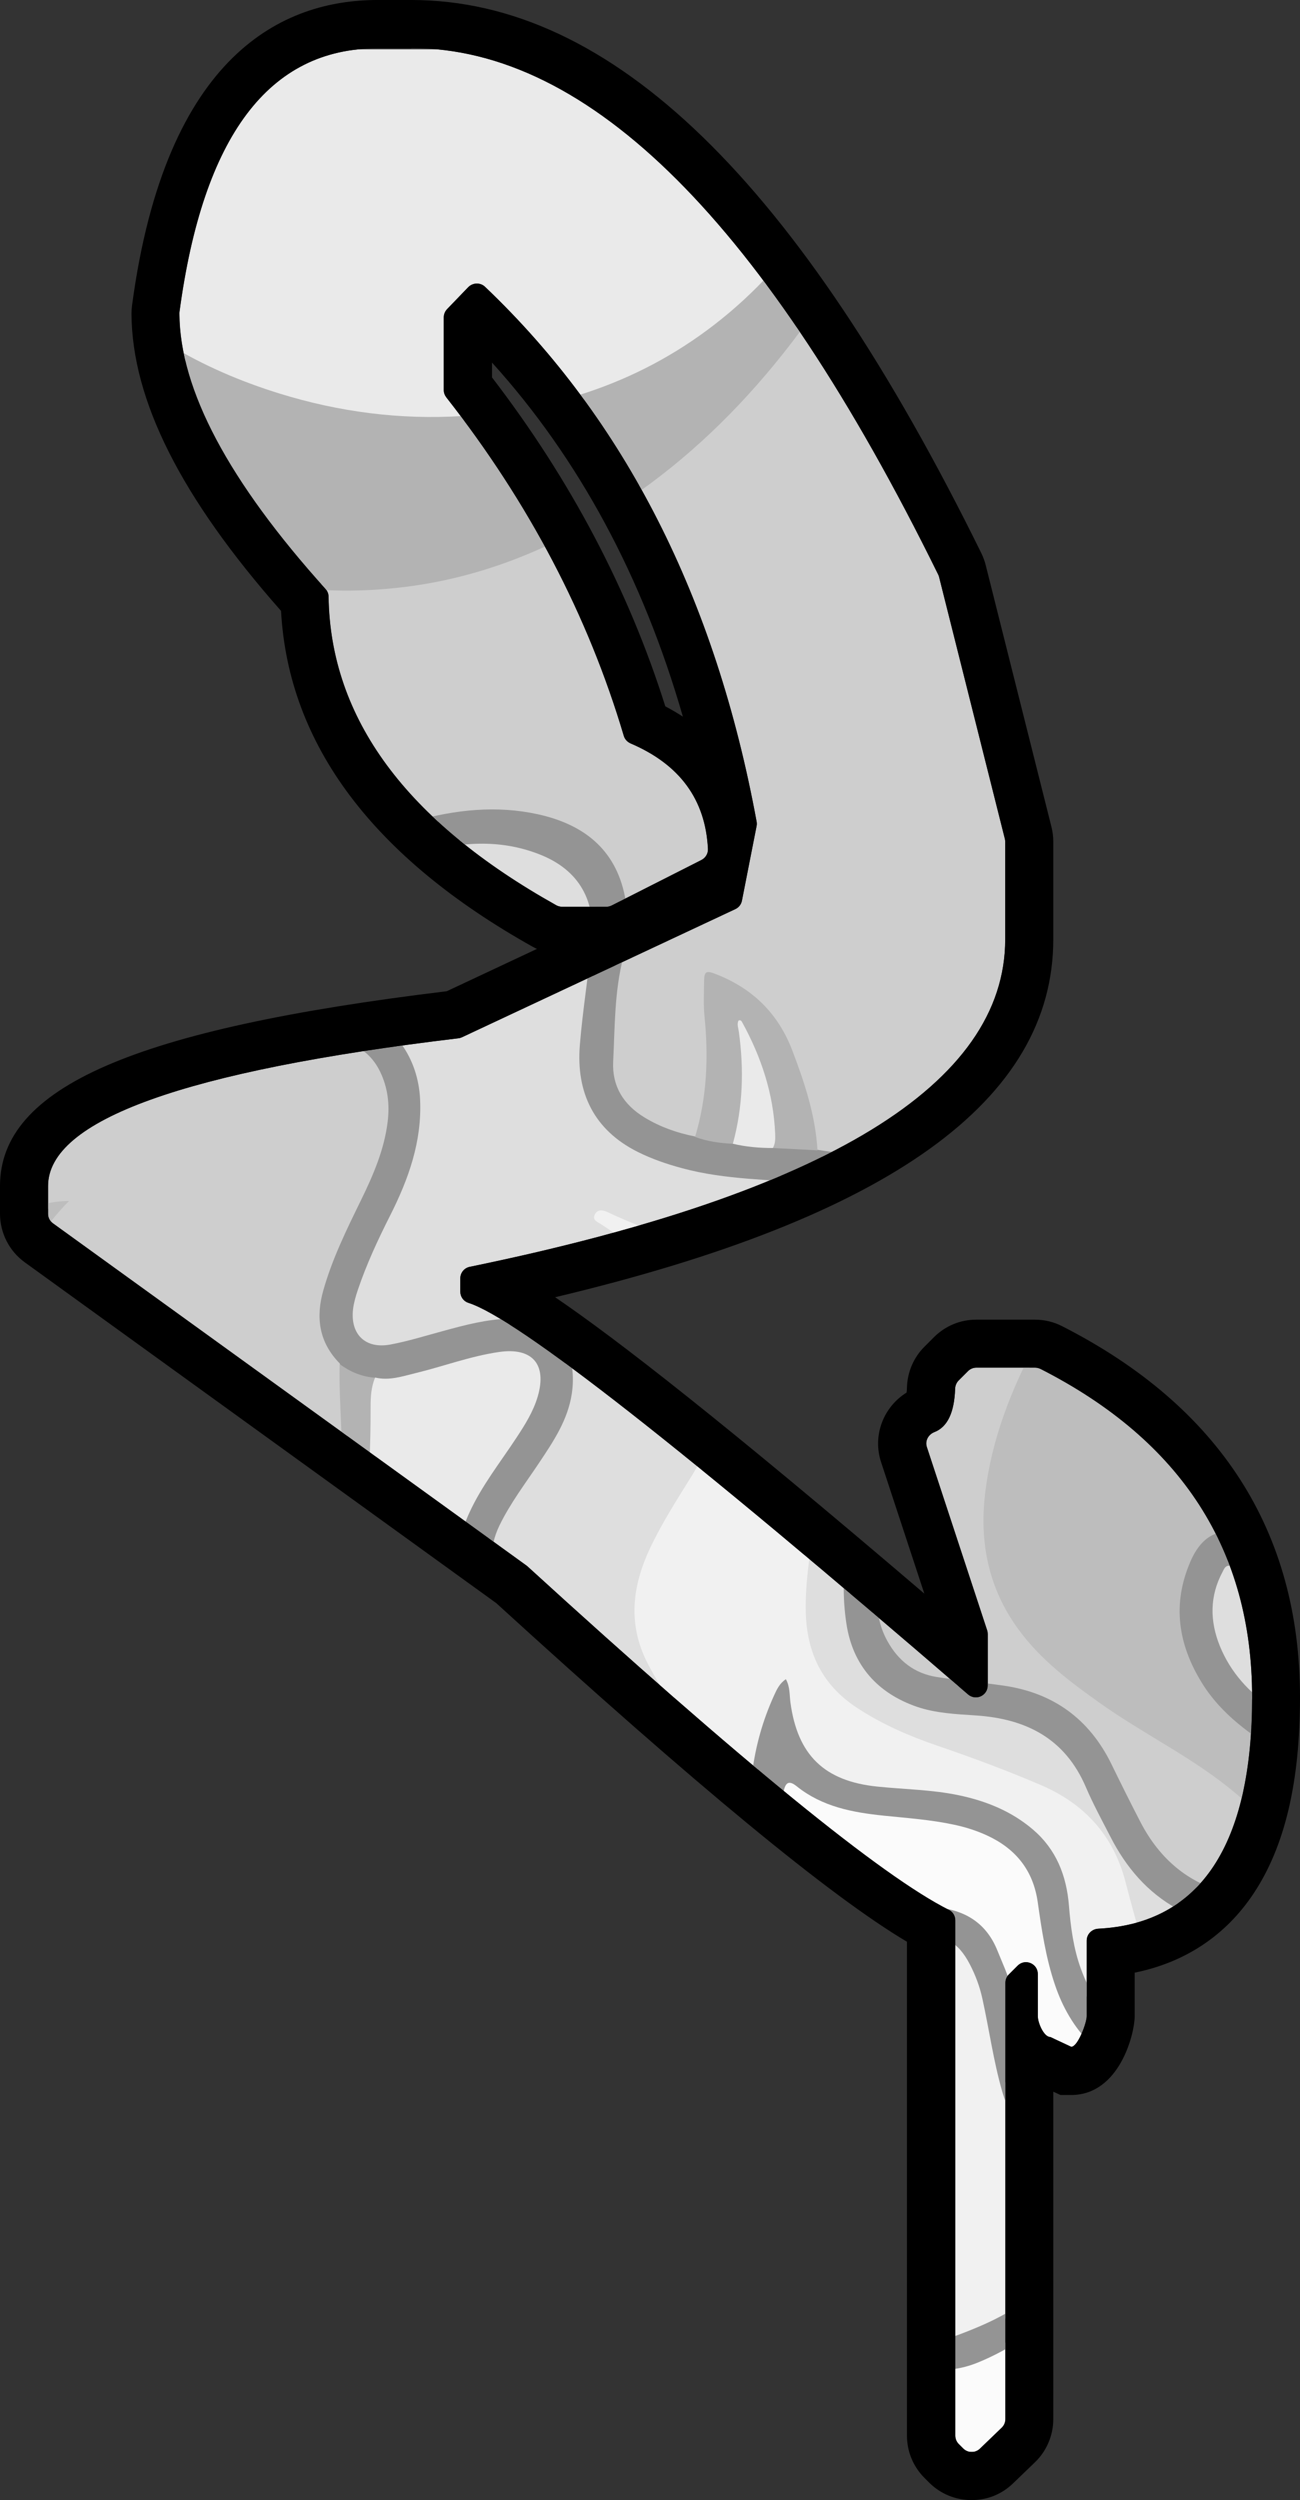 <?xml version="1.0" encoding="UTF-8"?>
<svg id="Layer_2" data-name="Layer 2" xmlns="http://www.w3.org/2000/svg" xmlns:xlink="http://www.w3.org/1999/xlink" viewBox="0 0 128.73 247.48">
  <rect x="0" y="0" width="128.73" height="247.48" fill="#333333" stroke="none"/>
  <defs>
    <style>
      .cls-1 {
        fill: #cecece;
      }

      .cls-1, .cls-2, .cls-3, .cls-4, .cls-5, .cls-6, .cls-7, .cls-8, .cls-9, .cls-10 {
        stroke-width: 0px;
      }

      .cls-2 {
        fill: #000;
      }

      .cls-3 {
        fill: #eaeaea;
      }

      .cls-4 {
        fill: #fbfbfb;
      }

      .cls-5 {
        fill: none;
      }

      .cls-6 {
        fill: #bdbdbd;
      }

      .cls-7 {
        fill: #dedede;
      }

      .cls-11 {
        clip-path: url(#clippath);
      }

      .cls-8 {
        fill: #949494;
      }

      .cls-9 {
        fill: #f1f1f1;
      }

      .cls-10 {
        fill: #b3b3b3;
      }
    </style>
    <clipPath id="clippath">
      <path class="cls-5" d="M37.38,4.76h3.35c17.68,0,35.07,17.37,52.17,52.11.04.08.07.16.09.24l6.51,25.91c.02.09.04.19.04.29v9.66c0,14.35-17.67,25.16-53.02,32.43-.55.11-.94.59-.94,1.15v1.31c0,.51.33.96.81,1.11,4.81,1.53,21.3,14.45,49.47,38.76.21.18.49.29.77.29h0c.65,0,1.18-.53,1.18-1.18v-5.09c0-.12-.02-.25-.06-.37l-5.97-18.14c-.2-.61.14-1.24.75-1.48,1.29-.5,1.97-1.93,2.05-4.29.01-.3.13-.6.34-.81l.94-.94c.22-.22.52-.34.83-.34h5.8c.19,0,.38.05.55.13,13.97,7.11,20.95,17.95,20.95,32.49s-5.08,22.4-15.23,22.92c-.64.03-1.15.54-1.15,1.18v7.48c0,.65-.88,3.03-1.53,3.03l-2.07-.97c-.65,0-1.24-1.41-1.24-2.06v-4.17c0-1.05-1.27-1.57-2.01-.83l-.87.87c-.22.22-.34.52-.34.83v43.18c0,.32-.13.63-.36.85l-2.16,2.08c-.46.44-1.19.44-1.65-.02l-.45-.45c-.22-.22-.34-.52-.34-.83v-51c0-.44-.24-.85-.63-1.04-6.64-3.33-20.55-14.67-41.74-34.01-.03-.03-.07-.06-.1-.08L5.25,121.1c-.31-.22-.49-.58-.49-.95v-2.75c0-6.52,13.54-11.39,40.62-14.62.12-.01.25-.05.36-.1l27.08-12.69c.34-.16.58-.47.65-.84l1.45-7.38c.03-.15.03-.3,0-.45-4.07-22.1-13.04-39.75-26.89-52.93-.47-.45-1.22-.42-1.66.04l-2.09,2.17c-.21.22-.33.51-.33.82v7.19c0,.26.09.51.25.72,8.18,10.43,14.05,21.6,17.58,33.52.1.33.35.6.67.74,4.87,2.08,7.42,5.56,7.66,10.45.02.46-.24.88-.65,1.09l-8.88,4.5c-.16.08-.35.13-.53.13h-4.37c-.2,0-.41-.05-.59-.15-14.86-8.31-22.37-18.49-22.55-30.55,0-.28-.11-.55-.3-.76-9.6-10.65-14.43-19.73-14.47-27.24,0-.07,0-.13.01-.2,2.33-17.38,8.86-26.07,19.59-26.07Z"/>
    </clipPath>
  </defs>
  <g id="Layer_1-2" data-name="Layer 1">
    <g id="_2" data-name="2">
      <g class="cls-11">
        <g>
          <path class="cls-1" d="M-31.78,4.88H-6.02c.38.52.34,1.11.28,1.7-.31,2.85-.5,5.7-.39,8.56.43,10.57,3.25,20.34,10.08,28.64,5.46,6.64,12.49,10.89,20.84,12.96,3.99.99,8.04,1.31,12.12,1.08,5.73-.33,11.22-1.74,16.45-4.09,7.75-3.48,14.37-8.52,20.09-14.74,4.74-5.15,8.69-10.88,12.09-17,2.8-5.05,5.29-10.23,6.79-15.84.15-.56.4-1.02.95-1.27h18.05c.53.41.36.89.16,1.39-.79,1.98-1.82,3.85-2.95,5.65-2.05,3.27-4.48,6.26-6.78,9.35-2.16,2.89-4.12,5.91-5.37,9.31-1.19,3.23-1.38,6.46.6,9.5.93,1.43,2.23,2.52,3.67,3.43,3.64,2.29,7.62,3.73,11.74,4.87,7.65,2.11,15.16,4.62,21.93,8.91,3.48,2.2,6.76,4.66,9.46,7.82,3.77,4.42,4.76,9.4,2.96,14.89-.6,1.82-1.87,3.31-2.93,4.9-1.44,2.16-3.02,4.23-4.12,6.62-1.5,3.28-1.34,6.53-.13,9.83,1.3,3.55,3.08,6.9,4.44,10.42,2.38,6.2,2.48,12.32-.76,18.27-2.18,4.02-5.48,6.94-9.4,9.19-2.95,1.7-6.09,2.42-9.51,1.86-5.32-.88-9.43-5.3-10.06-10.67-.41-3.5-.05-6.96.35-10.41.35-3.1.84-6.21.51-9.32-.56-5.17-2.54-9.57-7.51-12.01-.62-.3-1.41-.95-2.01-.31-.51.55.18,1.23.47,1.79,1.92,3.71,2.99,7.66,3.07,11.82.04,2.01-.25,4.02-.66,6-1.2,5.79-3.17,11.27-6.03,16.46-2.38,4.31-3.89,8.96-4.4,13.87-.59,5.68,1.05,10.66,5.03,14.81,3.16,3.29,7.03,5.62,10.85,8.03,2.39,1.51,4.89,2.86,7.15,4.52,1.83,1.35,3.49,3.01,5.25,4.49,1.53,1.29,2.85,2.75,4.01,4.36.41.56.82,1.14.83,1.88-.12.5-.55.68-.96.82-6.97,2.32-13.78.88-17.76-6.44-1.02-1.87-1.95-3.78-2.86-5.7-2.36-4.97-6.41-7.33-11.74-7.82-1.75-.16-3.51-.31-5.23-.65-3.66-.73-6.13-3.87-6.31-7.58-.3-6.32,1.54-12.08,4.16-17.69,1.43-3.05,3.14-5.97,4.25-9.17.66-1.88,1.12-3.8,1.27-5.78.31-4.3-2.07-8.05-6.18-9.85-2.41-1.06-4.95-1.6-7.54-1.89-.58-.07-1.18-.05-1.59-.58-.7-2.46-.91-5.05-1.83-7.47-.73-1.93-1.6-3.78-2.6-5.58-1.09-1.98-3.09-2.73-4.92-3.71-.59-.31-1.01.03-1.05.68-.06.95-.03,1.9.05,2.85.28,3.52.29,7.03-.62,10.48-.14.54-.33,1.05-.73,1.45-.27.26-.61.26-.93.17-2.23-.65-4.41-1.36-6.1-3.09-1.19-1.22-1.85-2.66-1.8-4.35.11-3.58.07-7.19.97-10.7.46-1.8.47-3.65.26-5.47-.45-3.89-3.25-6.82-7.39-7.94-3.75-1.01-7.5-.74-11.21.06-8.53,1.85-14.79,6.67-18.65,14.53-.63,1.28-1.21,2.61-.69,4.11.41,1.18.82,1.52,2.08,1.54,2.31.03,4.62-.13,6.89.46,1.14.29,2.31.49,3.3,1.16,2.87,1.94,3.54,4.78,3.17,8.01-.31,2.67-1.32,5.1-2.5,7.47-1.18,2.37-2.32,4.75-3.23,7.23-.72,1.97-1.34,3.96-.7,6.11.32,1.09,1.16,1.85,1.62,2.85-.04,1.32.03,2.63.11,3.94.26,4.14.39,8.27-.28,12.38-.34,2.13-1.06,4.1-2.34,5.86-.51.7-1.16,1.22-1.88,1.66-1.59.97-3.16.44-3.8-1.33-.48-1.32-.45-2.73-.55-4.12-.23-3.07-.75-6.05-2.94-8.44-.1-.11-.19-.23-.3-.32-.33-.28-.64-.71-1.13-.51-.48.2-.31.7-.27,1.08.17,1.68-.44,3.08-1.42,4.38-1.7,2.25-3.08,4.64-3.47,7.5-.08.61-.4,1.1-.99,1.36-.07.02-.15.06-.21.04-2.93-1.04-6.04-1.54-8.87-2.86-3.2-1.49-4.53-4.24-4.84-7.67-.42-4.71,1.56-8.63,3.88-12.45.8-1.31,1.64-2.6,2.62-3.8.26-.31.47-.65.65-1.02,1.03-2.15-.3-4.19-2.67-4.09-1.13.05-2.11.58-3.13.98-.5.19-1,.52-1.55.14-.45-.52-.11-.97.16-1.4,1.37-2.13,2.58-4.35,4.2-6.32.05-.06.06-.13.02-.23-.64-.1-1.2.19-1.75.46-7.35,3.58-14.07,8.08-19.62,14.14-6.09,6.65-10.34,14.34-11.96,23.28-.73,4.03-.45,8.11.25,12.15.28,1.59.58,3.18.93,4.75.25,1.13-.04,1.43-1.2,1.56-1.84.2-3.51-.25-5.01-1.26-2.79-1.88-5.08-4.19-6.28-7.44-.75-2.04-1.03-4.15-.86-6.27.27-3.46,1.06-6.82,2.54-9.97,1.68-3.6,4.33-6.47,7.31-8.99,4.62-3.91,8.31-8.52,10.73-14.03,2.28-5.19,2.18-10.56.36-15.91-1.2-3.52-3.29-6.54-5.24-9.65-1.83-2.93-3.64-5.88-4.41-9.3-.76-3.38-.38-6.62,1.28-9.7,1.86-3.44,4.53-6.18,7.38-8.81,3.47-3.21,6.96-6.43,9.42-10.55,1.8-3.01,2.75-6.3,3.17-9.77.84-6.95-.34-13.58-3.2-19.95-.97-2.15-2.1-4.2-3.27-6.23-.27-.47-.5-.98-1.06-1.3-.3.41-.19.85-.15,1.26.54,6.31.12,12.58-1.71,18.62-1.27,4.17-3.77,7.75-6.92,10.84-2.41,2.37-5.21,3.98-8.54,4.43-3.07.41-6.14.34-9.01-1.15-.31-.5-.27-1.06-.21-1.6.94-7.85,3.06-15.38,6.3-22.59,1.99-4.43,3.61-8.98,4.51-13.76,1.06-5.59,1.03-11.14-.63-16.64-.14-.48-.39-.98,0-1.46Z"/>
          <path class="cls-7" d="M183.32,222.22v11.89c-.2.3-.34.66-.78.7-1.82.17-3.64.43-5.45-.11-2.31-.7-4.26-3.33-4.42-6.03-.06-1.13-.1-2.27.21-3.39.09-.33.31-.75-.09-1.01-.35-.23-.71.02-1.03.17-3.2,1.46-5.32,3.93-6.64,7.14-.66,1.62-.91,3.32-.94,5.05-.01.67.11,1.32.45,1.9.24.4.43.78.07,1.21-.43.35-.83.15-1.22-.08-2.57-1.49-5.06-3.12-7.33-5.04-1.84-1.56-2.21-3.72-1.93-6.02.17-1.39.59-2.72.97-4.06,1.71-6.06.36-11.38-3.88-15.98-.82-.88-1.78-1.64-2.83-2.26-.25-.15-.52-.36-.8-.12-.23.19-.13.47-.06.72.18.67.31,1.36.42,2.05.4,2.58-.44,4.7-2.39,6.38-1.33,1.15-2.85,1.04-4.14-.13-1.84-1.66-2.14-3.76-1.8-6.04.29-1.94.97-3.76,1.84-5.51,1.29-2.61,1.95-5.36,1.8-8.29-.09-1.7-.63-3.23-1.64-4.59-.21-.28-.45-.66-.89-.48-.36.15-.36.54-.34.87.2,3.26-1.27,5.86-3.16,8.33-1.8,2.36-3.65,4.67-4.8,7.47-1.5,3.68-1.68,7.39-.59,11.2.77,2.68,1.57,5.35,2.04,8.1.17.98.21,1.97-.09,2.94-.45,1.41-1.37,2.13-2.85,2.12-2.57-.02-4.55-1.3-6.18-3.15-2.66-3.04-3.32-6.6-2.51-10.49.15-.73.43-1.4.83-2.02.86-1.37,1.34-2.9,1.88-4.41.08-.23.05-.42.02-.63-.13-.57.33-.85.62-1.21,1.56-1.91,3.06-3.85,3.88-6.22.1-.28.22-.55.28-.83.06-.34.35-.75-.02-1.01-.3-.21-.63.09-.9.25-1.24.7-2.48,1.43-3.84,1.9-.43.15-.84.31-1.22-.09-1.02-1.66-2.61-2.65-4.22-3.6-1.46-.85-2.88-1.73-4.13-2.9-1.69-1.59-2.69-3.54-3.29-5.74-.44-1.63-.9-3.25-1.34-4.88-1.2-4.44-4.07-7.33-8.23-9.13-4.18-1.81-8.53-3.15-12.76-4.83-2.64-1.05-5.12-2.37-7.23-4.31-2.3-2.13-3.22-4.83-3.37-7.88-.19-3.92.6-7.74,1.2-11.58.54-3.48,1.02-6.97.97-10.5-.04-3.06-.7-5.97-2.73-8.42-1.32-1.59-2.98-2.7-4.85-3.53-3.52-1.57-7.18-2.78-10.77-4.18-.88-.34-1.71-.83-2.67-1.04.05.43.39.55.64.73,3.96,2.85,7.03,6.41,8.81,11.01,1.85,4.79,1.85,9.47-.95,13.93-1.42,2.27-2.85,4.53-4.02,6.95-2.16,4.44-1.97,8.68.77,12.83,2.58,3.91,4.4,8.17,4.86,12.86.6,6.07-.23,11.88-4.12,16.88-2.34,3.01-7.55,5.78-12.74,4.26-1.06-.31-2.11-.63-3.15-1-1.6-.57-3.03-.42-4.39.78-2.06,1.81-4.31,1.68-5.95-.16-.27-.31-.46-.65-.6-1.04-.41-1.09-.6-1.13-1.55-.43-.84.62-1.46,1.46-2.09,2.26-2.76,3.51-3.83,7.37-1.25,11.72.26.44.48.91.76,1.34.08.12.14.26.22.38,3.38,4.9,2.57,9.79-.12,14.61-1.13,2.02-2.54,3.83-4.62,5.06-3.42,2.01-6.38-.5-6.47-3.74-.04-1.54.39-2.97,1-4.36.91-2.06,2.25-3.87,3.47-5.73,2.23-3.39.92-6.9-3-8.08-1.6-.48-3.17-.45-4.77-.02-2.34.63-4.6,1.5-6.95,2.11-3.48.91-6.04-.1-8.15-3-2.97-4.08-3.88-8.65-3.24-13.56.82-6.26,1.6-12.54,3.36-18.64.36-1.24.63-2.5.76-3.77.33-3.3.07-6.46-2.24-9.12-.94-1.07-2.1-1.81-3.39-2.39-.17-.07-.36-.19-.52-.08-.23.16-.11.4-.04.6,1.69,4.75-.49,8.23-3.74,11.34-2.69,2.57-5.89,4.48-8.76,6.83-3.35,2.74-5.52,6.11-6.3,10.39-.71,3.91-1.06,7.82-.73,11.81.25,3.05.54,6.15-.17,9.2-1.41,6.01-4.66,10.63-10.35,13.3-1.67.78-3.52,1.02-5.36,1.1-1.28.05-2.57,0-3.85.01-.76-.17-1.51-.06-2.27.06-2.47-.67-5.51.54-7.1,2.85-1.39,2.03-1.98,4.32-2.08,6.75-.05,1.21-.09,2.42.14,3.62.09.48.05.95-.26,1.37-1.25,0-2.5-.03-3.74.01-.55.02-.68-.12-.68-.68.02-5.98.01-11.96.01-17.95v-8.48c.54-2.03,1.77-3.78,2.3-5.8,1.34-5.11.97-10.09-1.07-14.96-.24-.57-.82-1.2-.25-1.83.56-.62,1.37-.42,2.08-.3,2.48.41,4.08,1.89,5.2,4.11,1.11,2.2.9,4.49.79,6.79-.1,2.24-.49,4.44-.97,6.63-.51,2.31-.38,4.69-.21,7.02.28,3.7,3.73,6.2,7.64,5.69,3.86-.5,6.54-2.6,8.11-6.14.75-1.69,1.23-3.46,1.51-5.28.33-2.13-.28-4.15-.78-6.18-.56-2.24-1.63-4.38-1.81-6.68-.33-4.12-.68-8.28,1.5-12.13,1.94-3.42,4.79-5.8,8.2-7.57,1.85-.97,3.8-1.74,5.65-2.73.39-.21.79-.39,1.16-.62,4.76-2.89,6.2-6.37,4.95-11.96-.57-2.54-1.46-5-2.16-7.51-2.06-7.44.28-13.63,5.26-19.11,2.91-3.2,6.44-5.53,10.28-7.43.6-.29,1.21-.52,1.85-.69.44-.11.89-.14,1.17.32.26.43-.02.76-.26,1.09-1.88,2.59-3.63,5.24-5,8.15-1.59,3.36-2.32,6.82-1.78,10.57.66,4.56,3.05,7.61,7.39,9.11,2.42.84,4.96,1.32,7.34,2.31.99.41,1.93.83,2.74,1.58,1.59,1.46,1.81,3.21,1.17,5.13-.55,1.64-1.4,3.14-2.22,4.66-1.6,2.97-3.21,5.95-4.06,9.25-.44,1.7-.84,3.42-.57,5.21.77,5.21,5.16,8.05,9.61,8.26,5.92.29,11.02-3.16,13.37-8.76,1.16-2.77,1.42-5.59.84-8.51-.13-.68-.28-1.37-.3-2.07-.04-1.43.7-2.06,2.01-1.53,5.06,2.07,7.57,4.96,8.06,10,.16,1.64.26,3.29.57,4.91.75,4.01,3.9,5.86,7.78,4.5,4.08-1.43,6.71-4.32,7.81-8.45,1.91-7.19.54-13.71-4.31-19.45-1.61-1.91-3.71-3.34-5.19-5.37-.6-.83-1.25-1.63-1.78-2.51-1.19-1.96-1.29-4-.36-6.1.95-2.13,2.28-4.02,3.6-5.91,1.18-1.68,2.3-3.41,3.09-5.32.66-1.6.91-3.24.5-4.95-.61-2.5-2.22-3.76-4.78-3.89-2.51-.13-4.87.5-7.23,1.2-1.62.48-3.24.95-4.9,1.27-3.23.64-5.23-1.4-4.56-4.63.36-1.77,1.12-3.41,1.83-5.06,1.13-2.63,2.57-5.12,3.55-7.81,1.24-3.38,1.7-6.85.49-10.34-.88-2.52-2.62-4.28-5.22-5.14-2.29-.75-4.65-1.03-7.03-1.19-.44-.03-.88,0-1.32-.03-1.2-.1-1.54-.58-1.03-1.66,3.94-8.42,10.43-13.39,19.73-14.63,2.85-.38,5.56-.02,8.2.99,4.34,1.65,5.98,5.37,5.42,9.49-.48,3.49-1.03,6.96-1.17,10.48-.19,4.63,1.64,8.02,6.77,10.05,3.31,1.31,6.78,1.82,10.31,2.07,3.72.27,7.48.33,11.12,1.32,2.26.61,4.35,1.5,5.96,3.33,1.05,1.19,1.59,2.53,1.7,4.07.2,2.98-.71,5.72-1.84,8.41-1.33,3.18-3.1,6.15-4.45,9.33-2.17,5.13-3.58,10.41-3.37,16.02.15,3.97,1.68,7.16,5.35,9.11,1.13.6,2.33.83,3.57,1.03,2.57.42,5.18.44,7.71,1.15,3.15.89,5.27,2.91,6.74,5.74,1.18,2.28,2.2,4.65,3.52,6.85,3.66,6.11,9.54,8.77,16.56,7.51,1.74-.31,3.43-.74,5.01-1.59,5.4-2.9,6.04-9.31,1.31-13.21-2.64-2.18-5.6-3.9-8.4-5.85-2.83-1.97-4.96-4.49-5.74-7.91-.48-2.08-.33-4.16.77-6.08.28-.49.53-1.01,1.21-.95.63.05.95.52,1.17,1.04.77,1.75,1.59,3.47,2.72,5.02,2.36,3.23,5.69,5.09,9.22,6.74,3.66,1.71,7.57,2.51,11.43,3.56,3.31.9,6.45,2.25,9.2,4.35,4.58,3.48,6.18,8.19,5.56,13.79-.35,3.19-1.52,6.2-1.96,9.36-.61,4.31-.61,8.57.96,12.7,1.09,2.86,2.73,5.26,5.64,6.6,1.15.53,2.34.58,3.55.48.94-.08,1.2-.73,1.19-1.55-.03-1.69.02-3.38.47-5.02,1.4-5.11,4.23-9.06,9.22-11.23.4-.18.82-.33,1.27-.35,1.05-.05,1.49.6,1.02,1.55-.73,1.48-1.59,2.9-2.21,4.43-2,5-2.01,9.8,1.55,14.2.55.68,1.28,1.21,1.56,2.08Z"/>
          <path class="cls-9" d="M-38.64,227.77c1.12-.52,2.31-.2,3.47-.26,2.37-.12,4.71-.4,6.78-1.61,5.41-3.15,8.4-7.91,9.15-14.11.49-4-.4-7.97-.21-11.96.15-3.34.58-6.64,1.53-9.86,1.13-3.81,3.74-6.48,6.73-8.88,2.63-2.11,5.56-3.84,7.98-6.21,2.69-2.63,4.74-5.55,3.77-9.63-.2-.83-.55-1.59-.91-2.36-.09-.19-.27-.41-.1-.61.18-.21.41-.03.6.04,6,2.45,8.13,6.2,7.32,12.9-.56,4.66-2.23,9.12-3.02,13.75-.63,3.73-1.19,7.46-1.23,11.24-.05,4.02,1.14,7.66,3.59,10.87,1.75,2.3,4.18,3.17,7.01,2.45,2.88-.73,5.62-1.93,8.56-2.47,3.12-.56,6.43.92,7.7,3.45.9,1.79.85,3.51-.28,5.21-1.34,2.01-2.83,3.94-3.8,6.18-.72,1.67-1.28,3.36-.81,5.22.63,2.5,2.73,3.5,5.08,2.4,2.54-1.19,3.94-3.46,5.23-5.77,1.01-1.81,1.55-3.8,1.79-5.86.29-2.48-.37-4.71-1.68-6.81-.68-1.09-1.3-2.22-1.89-3.35-1.74-3.36-1.24-6.61.62-9.74,1.14-1.9,2.64-3.51,4.39-4.88.74-.58,1.1-.43,1.22.49.4,3.01,3.11,4.29,5.42,2.3,2.05-1.77,4-1.75,6.28-.83,4.61,1.86,8.93,1.31,12.81-1.85,2.26-1.84,3.6-4.33,4.46-7.07,2.4-7.67,1.28-14.92-2.68-21.82-.77-1.34-1.61-2.63-2.28-4.02-1.77-3.69-1.32-7.33.35-10.93,1.2-2.57,2.73-4.94,4.22-7.34,2.61-4.2,2.58-8.62.88-13.1-1.92-5.06-5.39-8.84-9.88-11.75-.36-.23-.91-.41-.63-.97.27-.54.79-.45,1.25-.24,4.58,2.17,9.49,3.54,14.1,5.64,4.37,1.99,7,5.31,7.55,10.17.54,4.76-.32,9.42-1,14.1-.47,3.23-1.09,6.43-1.01,9.72.11,4.02,1.63,7.19,5.08,9.45,2.48,1.63,5.16,2.79,7.94,3.74,3.47,1.19,6.91,2.46,10.28,3.91,4.31,1.85,7.17,4.99,8.36,9.58.45,1.74.93,3.47,1.41,5.21,1.03,3.71,3.64,6.01,6.9,7.72,1.41.74,2.61,1.76,3.8,2.79.35.3.76.63.47,1.21.06.52-.32.69-.69.87-.77.38-1.61.57-2.45.56-5.79-.05-10.53-2.12-13.49-7.34-1.42-2.5-1.99-5.3-2.14-8.13-.29-5.19-3.02-8.39-7.74-10.14-2.76-1.02-5.64-1.26-8.53-1.45-1.61-.11-3.21-.27-4.77-.72-3.91-1.11-5.96-3.78-6.49-7.73-.05-.39,0-.81-.31-1.15-.43.03-.46.42-.58.69-2.01,4.72-2.47,9.64-1.72,14.67.54,3.62,2.65,6.12,5.87,7.74,1.66.83,3.44.67,5.19.54,1.49-.11,2.98-.34,4.48-.52,2.4-.29,4.6.44,5.79,2.97.85,1.78,1.38,3.62,1.74,5.54.42,2.24.85,4.47,1.39,6.68,1.03,4.21,3.85,6.59,7.9,7.54,4.53,1.06,9.02.76,13.39-.97,1.22-.48,2.23-1.26,3.26-2.02.36-.27.71-.71,1.26-.33.18,1.74-.58,3.23-1.39,4.64-.79,1.37-1.25,2.79-1.42,4.34-.53,5.02,2.73,10.16,7.32,11.13,2.27.48,3.64-.53,3.59-2.85-.05-2.82-.94-5.49-1.76-8.15-1.12-3.66-1.54-7.31-.44-11.04.82-2.79,2.3-5.22,4.05-7.51.69-.9,1.35-1.83,2.05-2.73,1.76-2.25,2.7-4.76,2.52-7.66-.03-.56-.31-1.4.5-1.62.69-.19,1.08.47,1.47.96,2.62,3.33,2.3,7.04,1.33,10.8-.44,1.71-1.39,3.23-2.02,4.88-.66,1.73-1.15,3.48-1.08,5.36.06,1.69.83,3.02,2.13,4.05.92.72,2.13.55,3.2-.39,2.11-1.85,2.7-4.93,1.51-7.9-.05-.14-.13-.27-.18-.4-.17-.41-.42-.84,0-1.21.39-.34.86-.22,1.23.03,1.41.93,2.81,1.89,3.93,3.16,4.28,4.84,5.51,10.37,3.65,16.59-.37,1.23-.69,2.48-.86,3.75-.33,2.41.3,4.48,2.39,5.99,1.96,1.42,3.95,2.8,5.99,4.09.46.29.91.63,1.47.72.43-.27.78,0,1.09.22,1.17.83,2.46,1.38,3.84,1.78.51.15,1.3.2,1.19,1.11h-60.1c-.3-.36-.18-.74-.07-1.14.58-2.01,1.1-4.05,1.2-6.14.19-3.96-1.09-7.42-3.88-10.28-.36-.37-.8-.64-1.26-.88-.62-.32-1.16-.23-1.53.36-2.17,3.45-5.65,5.14-9.16,6.74-3.37,1.53-6.29.19-7.63-3.38-.87-2.33-1.64-4.71-2.76-6.95-1.25-2.51-3.21-4.01-5.89-4.71-2.82-.75-5.71-.94-8.6-1.01-4.07-.1-8.14-.04-12.21-.02-1.76.01-3.46-.29-5.04-1-4.16-1.86-5.01-4.78-4.3-8.9.07-.43.25-.84.33-1.28.16-.9-.15-1.19-1.02-.92-1.07.33-2.01.92-2.84,1.64-2.15,1.87-3.54,4.22-3.89,7.07-.36,2.93,1.04,5.23,2.83,7.37,1.2,1.44,2.54,2.74,3.95,3.97,2.32,2.01,2.25,4.57.47,6.95-1.43,1.92-3.37,3.24-5.35,4.51-1.79,1.15-3.64,2.21-4.91,4-.6.84-1.16,1.7-1.41,2.71-.13.52-.4.94-.79,1.29H-26.71c-.76-.39-1.33-.98-1.89-1.62-1.51-1.74-3.24-3.27-5.02-4.74-2.43-1.99-4.34-4.32-5.21-7.41-.12-.43-.32-.84.19-1.16Z"/>
          <path class="cls-6" d="M-41.46,60.81c2.3.44,4.56,1.03,6.95.91,3.48-.17,6.51-1.41,9.1-3.67,3.41-2.98,5.8-6.71,7.45-10.88.9-2.28,1.25-4.75,1.54-7.19.36-2.94.56-5.91.49-8.88-.05-1.9-.22-3.79-.51-5.91,1.09.71,1.83,1.51,2.39,2.46,2.24,3.8,4.21,7.71,5.45,11.98,1.93,6.64,2.1,13.28.18,19.95-1.14,3.94-3.44,7.17-6.18,10.14-2.79,3.02-5.94,5.66-8.81,8.6-1.73,1.77-3.1,3.8-4.21,6.01-2.18,4.35-1.55,8.6.45,12.8,1.67,3.52,4,6.66,5.95,10.03,3.7,6.4,4.77,13.15,2.26,20.19-1.35,3.78-3.63,7.1-6.2,10.2-1.95,2.36-4.34,4.26-6.57,6.31-4.97,4.58-7.58,10.28-8.15,16.93-.55,6.49,2.68,11.66,8.55,14.41,1.01.47,2.08.35,3.14.33.87-.02.63-.62.52-1.11-.58-2.47-1.01-4.95-1.3-7.47-.66-5.84.1-11.46,2.23-16.94,2.92-7.49,7.39-13.9,13.29-19.31,5.06-4.64,10.8-8.3,17-11.24.69-.33,2.21-.59,3.28-.57-2.59,2.59-4.3,5.64-6.03,8.68.21.66-.34.83-.72,1.05-2.18,1.28-4.35,2.6-6.27,4.26-4.26,3.68-7.4,8.08-8.85,13.62-1.08,4.12-.3,8.08.83,12.02.41,1.45.84,2.89,1.31,4.31.5,1.49.59,3,.61,4.55.03,2.39-1.04,4.13-2.92,5.48-1.74,1.25-3.65,2.17-5.6,3.03-3.76,1.67-7.25,3.72-9.8,7.06-2.35,3.08-3.7,6.49-3.76,10.46-.05,3.8.45,7.44,1.73,11.01.47,1.31.78,2.67,1.01,4.05.59,3.48-.45,6.56-2.35,9.37-1.7,2.51-4.55,3.32-7.38,2.85-1.56-.26-3.02-2.16-3.06-3.88-.07-2.86-.14-5.72.6-8.53.39-1.5.54-3.03.5-4.58-.01-.53-.07-1.13.54-1.45.3-.1.62-.05.86-.39,2.76-3.84,4.66-8.02,4.71-12.81.04-3.48-1.31-6.3-4.51-8.12-3.5-1.99-7.09-3.87-10.28-6.37-1.04-.82-1.99-1.71-2.47-2.98v-30.39c.25-1.33.96-2.43,1.69-3.52,2.36-3.54,4.83-7.02,6.65-10.88,1.94-4.12,3.68-8.33,4.39-12.87.45-2.87.09-5.71-.57-8.51-.82-3.48-2.17-6.77-3.45-10.09-1.3-3.36-2.54-6.73-2.96-10.34-.07-.57-.24-1.18.32-1.63.61-.26.95.21,1.33.53,1.87,1.59,3.84,3.06,6.04,4.17.44.22.93.67,1.41.26.42-.37.12-.9-.01-1.34-1.51-5.3-2.42-10.73-2.69-16.22-.14-2.79-.03-5.63.13-8.45.03-.54.03-1.21.71-1.48Z"/>
          <path class="cls-1" d="M122.34,4.88h1.98c.63.47.55,1.16.54,1.81-.07,3.02.1,6.01.89,8.94,1.5,5.59,3.91,10.67,8.31,14.6,2.63,2.34,5.76,3.72,9.19,4.5,1.6.36,3.29.34,4.82,1.02.4.16.45.52.55.88.79,3.01,2.69,5.15,5.45,6.46,1.98.94,3.91.3,5.78-.6.69-.33,1.19-1.13,2.12-.94,2.69,1.74,4.19,4.37,5.26,7.26.93,2.51,1.75,5.06,2.86,7.5,2.76,6.05,6.57,11.25,11.92,15.27.58.43,1.04.91,1.31,1.57v53.73c-.6.16-.67-.31-.77-.68-1.04-3.81-3.5-6.73-6-9.63-2.36-2.75-4.99-5.29-6.89-8.42-2.58-4.24-1.79-8.48,2.05-11.65,1.47-1.21,3.07-2.24,4.44-3.6,3.56-3.53,4.13-7.65,2.05-12.2-1.9-4.14-4.88-7.47-8.24-10.48-1.72-1.54-3.51-3-5.39-4.35-.28-.2-.58-.58-.96-.37-.33.18-.22.6-.21.92.13,7.58-2.36,14.32-6.52,20.54-1.39,2.08-2.63,4.23-3.78,6.45-2.42,4.67-1.94,9,1.12,13.22,1.88,2.59,4.13,4.86,5.99,7.46,3.11,4.33,4.96,9.08,4.48,14.5-.3,3.42-1.56,6.54-3.33,9.47-1.94,3.21-4.56,5.82-7.32,8.3-.19.17-.4.32-.58.5-.5.49-.53.88.23,1.09,7.41,2.04,14.42,1.49,20.62-3.47,3.99-3.19,6.49-7.41,7.84-12.32.16-.6.3-1.21.46-1.81.09-.36.2-.74.72-.59v67.6c-.21.23-.46.33-.78.33-3.17.03-5.7,1.58-7.93,3.58-3.62,3.23-5.62,7.35-6.18,12.16-.05.4-.14.79-.21,1.19-.21,1.22-.82,1.56-1.93.96-1.39-.74-2.48-1.85-3.23-3.21-1.92-3.47-2.47-7.22-2.17-11.15.29-3.75,1.59-7.3,2.15-10.99.6-3.95.31-7.81-1.6-11.43-1.52-2.88-3.8-4.99-6.58-6.61-.98-.57-1.98-1.11-2.97-1.66-.2-.11-.34-.28-.38-.51-.67-2.27-2.02-4.02-3.98-5.32-2.62-1.74-5.53-2.87-8.52-3.78-2.96-.9-5.61-2.35-7.98-4.31-3.02-2.49-5.44-5.36-5.81-9.48-.02-.26-.08-.51-.05-.77.07-.59.32-1.05.88-1.29.58-.25,1.06-.1,1.51.31.81.74,1.54,1.57,2.42,2.24,2.57,1.93,5.5,2.87,8.67,3.17,3.25.3,6.5.67,9.69,1.35,7.29,1.56,12.89,5.57,16.94,11.82,2.24,3.44,4.42,6.94,7.31,9.89,2.57,2.63,4.91,2.14,6.36-1.26.84-1.96.75-3.99.43-6.05-.84-5.39-4.1-8.95-8.67-11.5-1.99-1.11-4.07-2.02-6.15-2.94-1.78-.78-3.63-1.06-5.56-1.11-4.36-.13-8.48-1.21-12.22-3.53-.49-.3-1.14-.53-1.05-1.26.09-.72.8-.79,1.32-.99,1.03-.39,2.05-.8,3.05-1.27,2.03-.94,3.47-2.44,3.74-4.69.46-3.78.97-7.58.72-11.39-.18-2.85-1.4-5.35-3.04-7.68-1.69-2.39-3.4-4.78-4.89-7.31-2.85-4.86-3.31-10.02-1.74-15.39,1.57-5.39,3.55-10.64,5.53-15.9,1.51-4.01,2.49-8.13,2.2-12.47-.22-3.39-1.72-6.17-3.98-8.6-2.54-2.73-5.53-4.92-8.65-6.93-5.39-3.48-10.83-6.9-15.78-11-2.58-2.14-4.97-4.47-6.62-7.43-2.44-4.37-2.73-8.97-1.36-13.74,1.22-4.27,2.86-8.4,4.31-12.59.28-.8.59-1.59.79-2.4.16-.63.42-1.17,1.01-1.49Z"/>
          <path class="cls-6" d="M122.34,4.88c-.96,3.55-2.35,6.95-3.54,10.41-1.28,3.71-2.78,7.37-2.83,11.37-.06,4.26,1.48,7.95,4.21,11.18,2.82,3.33,6.33,5.87,9.83,8.41,4.86,3.54,10.17,6.43,14.94,10.11,2.1,1.62,4.04,3.41,5.61,5.55,1.64,2.23,2.51,4.74,2.64,7.56.23,4.93-1.17,9.5-2.89,14.01-2.03,5.31-4.13,10.61-5.34,16.18-1.18,5.4.19,10.3,3.33,14.78,1.71,2.43,3.37,4.9,4.95,7.41,2,3.17,2.1,6.73,1.85,10.32-.15,2.15-.42,4.3-.6,6.45-.25,2.85-1.77,4.74-4.33,5.86-1.11.48-2.25.9-3.37,1.35-.23.09-.57.08-.59.4-.02.3.29.39.5.52,3.07,1.93,6.41,3.01,10,3.47,1.46.19,2.93.13,4.39.27,2.05.2,3.87,1.1,5.69,1.95,2.96,1.38,5.91,2.75,8.35,5.02,2.81,2.62,4.41,5.77,4.89,9.57.31,2.43.16,4.73-1.17,6.88-1.61,2.59-3.88,2.89-6.14.81-2.48-2.29-4.23-5.15-6.16-7.86-1.69-2.39-3.14-4.95-5.22-7.06-4.35-4.42-9.64-6.83-15.73-7.61-2.98-.38-5.97-.68-8.94-1.16-3.34-.54-6.25-2.01-8.65-4.47-.47-.48-.85-1.42-1.75-1.01-1.02.47-.49,1.42-.39,2.16.48,3.64,2.75,6.16,5.42,8.38,2.43,2.02,5.16,3.46,8.2,4.36,2.53.75,5,1.71,7.27,3.08,2.44,1.48,4.59,3.2,5.03,6.29-.27.45-.65.42-1.05.24-3.32-1.45-6.92-1.92-10.34-2.99-3.19-1.01-6.26-2.32-9.08-4.13-2.94-1.89-4.93-4.57-6.21-7.78-.66-1.65-1.61-2.97-3.55-2.94-1.9.03-2.77,1.44-3.38,3.01-1.83,4.71-.55,8.83,2.41,12.63,1.72,2.21,4.04,3.71,6.38,5.16,1.81,1.13,3.53,2.37,5.21,3.67,1.26.99,2.22,2.2,2.63,3.82.69,2.77-1.22,4.82-3.03,5.91-.3.18-.63.21-.89-.11-2.1-3.65-5.4-6.12-8.53-8.78-4.1-3.47-8.97-5.78-13.33-8.86-3.06-2.17-6.04-4.39-8.27-7.49-2.88-3.99-3.78-8.47-3.23-13.25.63-5.47,2.63-10.48,5.22-15.32,3.16-5.91,5.12-12.22,5.71-18.93.4-4.56-.75-8.78-2.69-12.85-.32-.66-.66-1.31-.98-1.97-.19-.39-.47-.84-.14-1.24.36-.43.88-.27,1.34-.15,2.43.69,4.54,1.95,6.08,3.95,2.36,3.08,3.63,6.55,3.66,10.5.03,3.43-.51,6.79-.81,10.18-.35,3.87-.73,7.75.79,11.5,2.02,4.99,7.45,7.93,12.77,6.98,3.17-.57,5.83-2.11,8.33-4.02,3.01-2.29,5.33-5.12,6.81-8.62,2.25-5.33,1.89-10.66-.13-15.96-1.35-3.53-3.1-6.88-4.45-10.42-1.6-4.19-1.29-8.16,1-12.02,1.58-2.65,3.53-5.05,5.09-7.7,2.44-4.13,2.54-8.41.59-12.74-1.57-3.48-4.34-5.94-7.26-8.25-6.13-4.85-13.16-7.9-20.55-10.26-4.81-1.54-9.81-2.52-14.36-4.83-1.83-.93-3.6-1.93-5.19-3.28-3.8-3.21-4.1-7.9-2.55-12.06,1.42-3.82,3.69-7.15,6.14-10.38,3.08-4.06,6.29-8.04,8.45-12.71.37-.8.78-1.58.9-2.47h11.01Z"/>
          <path class="cls-8" d="M130.92,186.32c.29-.16.59-.31.86-.49,3.25-2.14,3.58-5.46.73-8.12-1.69-1.58-3.63-2.85-5.59-4.08-3.03-1.88-5.95-3.89-7.89-7.02-2.38-3.84-2.98-7.83-1.14-12.06.72-1.65,1.84-2.95,3.75-2.94,1.93,0,3.2,1.18,3.84,2.95,1.82,5.06,5.57,8.08,10.33,10.19,3.65,1.62,7.5,2.49,11.32,3.51,1.59.43,3.13,1.04,4.69,1.57,1.03.57,2.06,1.12,3.07,1.71,5.29,3.04,8.44,7.44,8.89,13.67.18,2.52-.06,4.97-.65,7.4-.7,2.89-1.45,5.76-1.69,8.74-.3,3.67.24,7.17,1.93,10.45.7,1.36,1.73,2.47,3.07,3.22.88.5,1.17.35,1.26-.65.38-4.2,1.77-8.01,4.4-11.32,2.18-2.74,4.93-4.68,8.29-5.74.98-.31,1.95-.27,2.92.01v8.59c-.51,1.83-.9,3.68-1.17,5.55-.32,2.16.63,4.11,1.17,6.12v4.62c-4.3-3.24-5.6-7.59-4.75-12.75.47-2.85,1.81-5.33,3.15-7.82.17-.32.63-.68.27-1.07-.32-.34-.77-.09-1.14.05-5.18,1.98-8.02,5.94-9.42,11.12-.47,1.76-.48,3.55-.43,5.36.04,1.31-.16,1.47-1.49,1.61-3.47.36-6.04-1.18-8.03-3.84-2.15-2.89-3-6.25-3.26-9.79-.32-4.38.51-8.62,1.64-12.82.68-2.53.96-5.1.6-7.73-.62-4.54-3.11-7.74-6.94-10.02-3.41-2.03-7.13-3.22-11-4.04-4.46-.95-8.6-2.73-12.47-5.1-3.43-2.1-5.77-5.16-7.3-8.86-.13-.3-.26-.61-.4-.91-.13-.27-.26-.57-.59-.6-.41-.04-.54.32-.69.61-1.28,2.4-1.27,4.85-.27,7.33,1.07,2.64,2.92,4.63,5.25,6.21,2.73,1.85,5.58,3.54,8.13,5.65,3.82,3.16,4.64,7.83,1.96,11.42-1.15,1.54-2.63,2.69-4.42,3.35-5.1,1.86-10.18,2.12-15.11-.59-3-1.65-5.1-4.14-6.64-7.15-.84-1.63-1.72-3.25-2.44-4.93-2.06-4.8-5.91-6.75-10.87-7.08-1.97-.13-4-.22-5.86-.86-3.88-1.34-6.34-4.08-6.97-8.19-.8-5.21.27-10.21,1.95-15.13,1.48-4.32,3.79-8.26,5.64-12.42,1-2.25,1.8-4.59,1.87-7.09.1-3.45-1.44-5.77-4.63-7.15-2.53-1.09-5.19-1.54-7.9-1.8-4.41-.43-8.87-.36-13.2-1.53-1.52-.41-3.02-.92-4.43-1.63-4.27-2.15-6.09-5.81-5.7-10.57.28-3.44.84-6.84,1.18-10.26.4-4-1.22-7.06-5.18-8.61-3.96-1.55-7.93-1.23-11.88-.09-7.15,2.06-12.07,6.7-15.23,13.34-.4.84-.2,1.11.71,1.09,2.73-.06,5.42.25,8.03,1.09,3.96,1.26,6.36,4.71,6.55,8.84.19,4.16-1.14,7.86-2.96,11.47-1.21,2.39-2.34,4.82-3.2,7.36-.21.62-.4,1.27-.48,1.92-.29,2.5,1.23,3.97,3.71,3.5,1.76-.33,3.48-.87,5.22-1.34,2.16-.59,4.3-1.16,6.57-1.22,5.39-.15,6.69,3.97,6.16,7.44-.39,2.58-1.81,4.7-3.22,6.81-1.36,2.04-2.86,4-3.94,6.22-1.09,2.25-1,4.37.42,6.45,1.31,1.92,2.88,3.58,4.54,5.21,4.88,4.79,8.03,10.32,7.23,17.53-.26,2.39-.52,4.72-1.57,6.92-1.52,3.2-3.99,5.3-7.27,6.5-4.15,1.51-7.78-.54-8.53-4.9-.37-2.13-.48-4.3-.82-6.43-.7-4.37-3.79-6.6-7.54-8.14-.83-.34-1.29.12-1.17,1.11.13,1.13.38,2.24.51,3.37,1.06,9.09-6.83,18.01-16.54,16.29-5.5-.98-10.38-5.83-8.1-13.78.97-3.38,2.55-6.48,4.19-9.56.72-1.36,1.46-2.72,2.03-4.15,1.11-2.75.23-4.92-2.52-6.09-2.13-.91-4.34-1.58-6.58-2.16-3.67-.94-6.78-2.7-8.37-6.35-1.51-3.49-1.68-7.15-.66-10.78,1.26-4.48,3.75-8.35,6.5-12.04.13-.17.26-.34.45-.57-.57-.24-1.01,0-1.41.18-5.79,2.56-10.72,6.16-14.17,11.6-3.39,5.34-3.55,10.94-1.63,16.8.73,2.22,1.51,4.44,1.87,6.78.72,4.64-.68,8.31-4.76,10.83-1.85,1.14-3.81,2.06-5.78,2.96-3.28,1.49-6.29,3.34-8.48,6.28-1.82,2.44-2.77,5.15-2.94,8.25-.23,4.25.81,8.21,2.08,12.17,1.67,5.19.78,10.05-2.43,14.38-2.41,3.25-5.91,4.23-9.79,3.77-2.59-.31-5.35-3.7-5.41-6.38-.07-3.27-.02-6.5.77-9.73.61-2.49.79-5.13.47-7.66-.46-3.58-2.5-6.3-6.26-6.56-.84-.06-1.15.1-.74,1.01,1.36,3.01,2.17,6.16,2.15,9.48-.02,4.35-.94,8.44-3.68,11.97v-8.15c.18-1.84.47-3.67,0-5.51v-12.11c.32-.42.78-.5,1.27-.53,4.05-.26,7.92,1.98,9.7,5.62.96,1.97,1.71,3.98,1.45,6.23-.05.46.04.99-.54,1.21-.07.32-.2.64-.18.96.14,2.27-.32,4.45-.81,6.64-.52,2.32-.37,4.68-.26,7.02.12,2.47,2.64,3.8,5.49,3.12,2.99-.71,4.41-2.88,5.49-5.51,1.36-3.32.94-6.59-.24-9.77-1.57-4.22-2.03-8.55-1.74-12.98.22-3.4,1.62-6.37,3.64-9.06,2.67-3.54,6.32-5.73,10.3-7.47,1.54-.68,3.05-1.43,4.5-2.31,3.59-2.2,4.03-4.29,3.35-8.46-.31-1.9-.99-3.76-1.62-5.59-3.17-9.31-.85-17.28,5.77-24.26,2.58-2.72,5.61-4.82,8.86-6.62.29-.16.56-.34.84-.52,1.47-.55,2.81-1.44,4.43-1.58,1.43-.13,2.66.26,3.35,1.59.69,1.31.58,2.65-.3,3.83-1.3,1.73-2.53,3.5-3.64,5.36-1.24,2.09-2.44,4.26-2.87,6.63-.66,3.7-.78,7.41,2.24,10.38,1.02,1,2.27,1.6,3.63,1.98,2.36.67,4.73,1.33,7.03,2.18,1.41-.34,2.36.65,3.46,1.21.66.78,1.5,1.41,2.01,2.32,1.09,1.97,1.28,4.03.7,6.18-.1.39-.19.78-.3,1.17-.78,1.15-1.17,2.5-1.87,3.69-.22.38-.36.8-.63,1.15-.94,1.48-1.59,3.12-2.34,4.7-.5,1.05-.86,2.17-1.27,3.26-.17.79-.35,1.57-.46,2.36-.56,3.89,2.27,7.06,6.4,7.31,1.94.12,3.69-.43,5.43-1.13,1.6-.97,2.92-2.26,4.07-3.73.96-2.23,1.93-4.44,1.67-6.97-.13-1.24-.35-2.47-.54-3.7-.58-3.71,2.38-6.48,5.92-5.27,5.5,1.87,9.94,5.94,10.5,12.3.15,1.71.31,3.43.62,5.13.37,2.04,1.51,2.73,3.48,2.09,3.23-1.06,5.13-3.4,5.87-6.59.93-4,1.02-8-.97-11.8-1.25-2.39-2.76-4.57-4.82-6.36-2.23-1.94-4.09-4.21-5.52-6.8-1.55-2.8-1.48-5.68-.24-8.58,1.24-2.89,3.18-5.36,4.9-7.95.63-.95,1.19-1.94,1.66-2.98.2-.44.35-.89.43-1.36.39-2.38-.8-3.59-3.19-3.23-2.88.43-5.6,1.46-8.42,2.13-1.39.33-2.76.77-4.22.4-1.34-.23-2.75-.33-3.36-1.88-2.04-2.08-2.38-4.53-1.61-7.23.88-3.12,2.31-6.02,3.73-8.92,1.21-2.48,2.3-4.99,2.64-7.77.21-1.72.01-3.37-.74-4.93-.68-1.42-1.77-2.4-3.27-2.92-2.82-.98-5.74-1.08-8.69-1.03-2.22.04-2.2,0-2.84-2.13-.32-1.05-.16-2.03.24-3,3.46-8.17,9.51-13.42,18.03-15.77,3.99-1.1,8.07-1.55,12.18-.64,4.45.99,7.62,3.41,8.57,8.07.41,2.02.35,4.11-.16,6.12-.87,3.37-.82,6.83-.99,10.26-.13,2.47,1.03,4.3,3.11,5.56,1.55.94,3.24,1.54,5.02,1.88,1.32-.51,2.56.12,3.83.27,1.33.09,2.66.26,3.99.31,1.05.03,2.11-.1,3.16.16.43.11.85.22,1.14.58,2.06.33,4.15.53,6.16,1.11,2.17.63,4.22,1.46,5.96,2.97,3.45,3,4.02,6.8,3.14,11.03-.7,3.38-2.14,6.46-3.71,9.5-2.61,5.08-4.92,10.29-5.49,16.04-.27,2.68-.57,5.42.84,7.97,1.09,1.97,2.68,3.21,4.88,3.56,2.21.35,4.44.54,6.65.86,4.9.71,8.46,3.29,10.65,7.75.93,1.91,1.88,3.82,2.86,5.71,3.94,7.66,11.54,8.69,18.04,5.94Z"/>
          <path class="cls-3" d="M-.51,4.88h88.06c.43.34.48.75.34,1.27-3.46,12.64-10.14,22.95-21.66,29.65-5.72,3.33-11.95,5.15-18.55,5.76-8.6.79-16.87-.5-24.86-3.75-5.23-2.13-9.91-5.13-13.93-9.05C3.19,23.2-.3,16.48-1.02,8.46c-.07-.8-.03-1.61-.02-2.42,0-.47.15-.86.53-1.15Z"/>
          <path class="cls-10" d="M-.51,4.88c-.23,8.37,2.59,15.59,8.19,21.77,5.47,6.04,12.27,9.91,19.98,12.3,5.91,1.83,11.97,2.62,18.13,2.23,9.85-.63,18.78-3.79,26.41-10.22,7.98-6.73,12.62-15.48,15.28-25.42.06-.21.05-.44.07-.65,1.91,0,3.82,0,5.72,0-1.37,5.4-3.53,10.49-6.16,15.39-3.43,6.38-7.38,12.41-12.19,17.86-4.62,5.24-9.86,9.72-15.87,13.29-5.88,3.49-12.18,5.83-18.96,6.67-8.3,1.03-16.32-.08-23.86-3.87C7.09,49.61.77,42.41-3.06,32.97c-2-4.93-3.06-10.07-3.45-15.39-.29-3.94-.1-7.83.28-11.74.03-.32.14-.64.21-.96,1.83,0,3.67,0,5.5,0Z"/>
          <path class="cls-4" d="M107.81,242.7H39.78c-.55-.42-.46-.91-.2-1.47.92-1.97,2.49-3.33,4.23-4.52,2.21-1.51,4.49-2.93,6.37-4.86,3.15-3.21,3-7.53-.45-10.41-1.56-1.31-2.86-2.84-4.2-4.34-2.42-2.7-1.48-6.5,0-8.45.23-.3.51-.55.93-.47.49.1.6.49.64.91.1,1.03.35,2.02.73,2.98.74,1.87,2.01,3.2,3.94,3.88,1.89.67,3.86.84,5.82,1.09,3.19.42,6.35-.05,9.53-.19,3.38-.15,6.74.02,10.04.86,4.16,1.06,6.84,3.66,7.99,7.81.41,1.49.93,2.93,1.65,4.3,1.92,3.69,5.83,5.12,9.71,3.55,2.89-1.17,5.48-2.79,7.63-5.08.38-.4.77-.78,1.17-1.16,1.06-1,1.64-.98,2.47.24,1.51,2.19,2.29,4.67,2.52,7.3.15,1.76-.02,3.52-.53,5.22-.34,1.15-.84,2.19-1.97,2.77Z"/>
          <path class="cls-6" d="M147.88,36.15c-1.51-.28-3.02-.54-4.53-.84-7.03-1.43-11.91-5.59-15.19-11.86-1.68-3.21-2.85-6.57-3.49-10.13-.5-2.79-.33-5.62-.35-8.43h16.07c.33.51.03.92-.24,1.3-2.39,3.3-1.52,6.77.97,9.36,2.04,2.12,4.57,3.26,7.34,3.98,2.91.76,5.88,1.19,8.87,1.56.94.12,1.9.19,2.73.72.52.94-.3,1.35-.8,1.78-1.37,1.15-2.81,2.22-4.13,3.43-1.87,1.7-3.72,3.41-5.17,5.5-.56.81-1.03,1.69-1.31,2.64-.13.45-.34.8-.77,1Z"/>
          <path class="cls-8" d="M107.81,242.7c1.48-2.25,2.07-4.73,1.97-7.41-.1-2.75-.96-5.25-2.4-7.57-.61-.98-1.01-1.01-1.77-.14-2.42,2.8-5.35,4.88-8.77,6.28-4.3,1.76-8.48.24-10.61-3.88-.61-1.18-1.14-2.39-1.44-3.68-1.2-5.2-4.68-7.72-9.74-8.48-4.06-.6-8.12-.42-12.18-.14-3.47.24-6.9,0-10.25-.88-3.68-.96-5.71-3.55-5.99-7.37-.02-.28-.07-.56-.11-.87-2.02,1.53-2.56,5.27-1.03,7.53,1.19,1.77,2.71,3.28,4.32,4.67,4.19,3.62,4.3,8.26.24,12.03-1.68,1.55-3.58,2.8-5.47,4.07-1.44.96-2.82,2-3.83,3.43-.51.72-1.01,1.45-.96,2.4h-2.86c.19-2.65,1.65-4.57,3.56-6.22,1.03-.89,2.19-1.6,3.35-2.31,1.88-1.16,3.67-2.43,5.05-4.19,1.88-2.4,1.73-4.55-.56-6.56-1.72-1.51-3.26-3.16-4.69-4.94-5.24-6.52.35-14.9,6.15-16.18.9-.2,1.19.13.92,1.11-.4,1.45-.84,2.87-.83,4.41.02,2.79,1.37,4.66,3.8,5.8,1.82.86,3.77,1.16,5.78,1.15,3.89-.02,7.78-.09,11.66,0,3,.06,6,.27,8.93,1.07,2.71.74,4.69,2.29,5.99,4.79,1.09,2.1,1.81,4.33,2.62,6.53.27.72.53,1.45.95,2.1,1.22,1.87,3.04,2.71,5.11,1.94,4.12-1.54,8.09-3.39,10.31-7.55.37-.7.81-.55,1.36-.25,2.98,1.62,4.59,4.28,5.47,7.4,1.15,4.09.38,8.05-1.18,11.91h-2.86Z"/>
          <path class="cls-10" d="M17.76,159.47c-1.03-.51-2.05-1.02-3.08-1.53.42-.19.56-.58.61-.98.34-2.83,1.66-5.23,3.35-7.43,1.2-1.57,1.89-3.2,1.38-5.2-.12-.47-.22-1.1.32-1.4.5-.28.88.21,1.25.48,2.55,1.86,3.59,4.56,4.06,7.53.26,1.62.34,3.27.47,4.92.04.55.12,1.09.35,1.6.57,1.28,1.66,1.64,2.88.95,1.85-1.04,2.77-2.8,3.41-4.69.72-2.13.97-4.36,1.08-6.6.2-4.03-.29-8.05-.21-12.09,1.05.77,2.21,1.26,3.53,1.35.21.56.24,1.12.16,1.72-.15,1.09-.06,2.2-.07,3.29-.05,3.7-.27,7.39-.89,11.04-.4,2.35-1.26,4.51-2.73,6.4-2.39,3.09-6.53,3.3-9.18.46-1.08-1.16-1.17-2.57-.96-4.02.26-1.74.06-3.43-.4-5.11-.11-.39-.27-.76-.5-1.1-.32-.47-.67-.58-1,0-1.65,2.91-3.27,5.83-3.3,9.31,0,.42.02.91-.53,1.1Z"/>
          <path class="cls-10" d="M80.95,113.87c-1.48-.08-2.95-.16-4.43-.23-.19-.28-.28-.59-.29-.93-.05-3.51-1.13-6.77-2.52-9.95.32.84.29,1.72.29,2.59,0,.92.1,1.85-.05,2.75-.22,1.3-.06,2.65-.46,3.92-.16.5-.17,1.14-.92,1.2-1.28-.06-2.54-.23-3.74-.68,1.18-3.92,1.34-7.91.93-11.96-.11-1.12-.05-2.27-.04-3.4.01-1.04.2-1.14,1.18-.75,3.63,1.42,6.16,3.88,7.57,7.59,1.22,3.2,2.28,6.41,2.48,9.85Z"/>
          <path class="cls-8" d="M125.43,210.56c-5.98,5.03-12.75,5.51-19.87,3.24-3.27-1.04-5.37-3.45-6.33-6.81-.86-3.01-1.28-6.1-1.95-9.14-.26-1.19-.68-2.32-1.24-3.4-1.19-2.28-2.59-3.02-5.19-2.75-1.79.19-3.57.36-5.35.59-5.77.74-10.24-4.15-10.91-8.86-.76-5.39-.21-10.61,2.06-15.6.27-.59.54-1.19,1.17-1.61.42.76.35,1.55.45,2.29.7,5.23,3.36,7.8,8.59,8.34,2.7.28,5.42.3,8.09.86,2.7.57,5.19,1.57,7.32,3.38,2.32,1.97,3.34,4.57,3.58,7.54.17,2.12.45,4.24,1.18,6.25,1.98,5.44,5.92,8.37,11.62,9.07,1.89.23,3.73.23,5.46-.71,2.04-.57,3.79-1.71,5.6-2.73.31-.17.65-.55.98-.33.36.24.07.68,0,1.02-.6,3.28-2.36,5.94-4.48,8.42-.26.31-.52.61-.78.92Z"/>
          <path class="cls-8" d="M3.97,186.58c-.12,5.75-1.34,9.47-2.73,13.16-1.16,3.09-2.51,6.1-2.89,9.44-.8,6.89,1.27,12.88,5.53,18.22.14.17.3.33.44.5.14.16.36.33.22.56-.13.21-.4.15-.61.12-9.1-1.14-15.66-6.65-16.98-16.04-.88-6.26.4-12.09,3.74-17.49,2.58-4.15,4.94-8.42,6.23-13.19.06-.21.11-.43.16-.64.42-1.83.41-1.82,2.09-1,3.37,1.66,4.87,4.4,4.8,6.35Z"/>
          <path class="cls-3" d="M17.76,159.47c-.1-3.32.69-6.39,2.56-9.16.46-.67.71-1.44.91-2.23.09-.35.18-.78.62-.82.43-.04.62.34.81.65,1.35,2.19,1.69,4.59,1.41,7.09-.32,2.87.31,4.23,2.54,5.22,2.29,1.02,4.74.46,6.36-1.46,1.92-2.28,2.67-5,3.06-7.88.52-3.85.68-7.73.67-11.61,0-.99.05-1.98.45-2.91,1.37.33,2.67-.11,3.97-.43,2.78-.67,5.46-1.69,8.31-2.1,3.28-.47,4.75,1.22,3.82,4.4-.44,1.5-1.26,2.8-2.11,4.09-1.61,2.45-3.44,4.75-4.67,7.44-1.5,3.26-1.35,6.37.64,9.4,1.46,2.22,3.2,4.17,5.17,5.96,3.07,2.82,5.34,6.26,6.03,10.38.57,3.4.36,6.89-1.12,10.14-1.16,2.55-3.14,4.19-5.81,5.01-2.02.62-3.52-.27-3.85-2.37-.29-1.84-.48-3.71-.67-5.56-.42-4.01-2.3-7.14-5.6-9.41-1.45-1-2.96-1.93-4.68-2.38-3-.79-5.47,1.45-5.06,4.52.2,1.49.53,2.95.6,4.46.11,2.53-.7,4.75-2.01,6.85-.53.25-.8-.11-1.1-.45-1.28-1.43-2.19-3.11-3.16-4.74-1.99-3.37-3.8-6.84-5.39-10.43-.35-.79-.55-1.58-.47-2.44.42-1.55.84-3.08.53-4.74-.35-1.87-1.47-3.23-2.75-4.5Z"/>
          <path class="cls-10" d="M19.97,168.71c2.11,4.97,4.56,9.76,7.39,14.35.81,1.31,1.61,2.62,2.73,3.71-.93,1.67-2.3,2.86-3.97,3.74-.74-.11-1.23-.54-1.64-1.14-1.07-1.56-2.09-3.15-2.85-4.9-.19-1.1-.92-1.95-1.32-2.97-.71-1.8-1.48-3.58-2.21-5.37-.36-.89-.61-1.79-.54-2.76.8-1.55,1.61-3.1,2.41-4.66Z"/>
          <path class="cls-6" d="M22.16,184.35c1.05,2.23,2.33,4.3,3.96,6.16-2.45,1.37-5.04,1.78-7.75.97-3.82-1.15-5.7-4.42-4.83-8.3.13-.57.31-1.13.47-1.69.34-.42.77-.34,1.2-.2,1.97.66,3.93,1.34,5.84,2.18.44.2.77.55,1.1.88Z"/>
          <path class="cls-1" d="M22.16,184.35c-2.71-.95-5.43-1.91-8.14-2.86.52-2.31,1.63-4.37,2.68-6.46.28-.55.57-1.1.86-1.66.6.77.7,1.75,1.08,2.62,1.19,2.78,2.35,5.57,3.53,8.36Z"/>
          <path class="cls-3" d="M72.57,113.22c1-3.66,1.11-7.37.59-11.11-.05-.36-.2-.71-.04-1.07.18-.11.29,0,.36.13,1.9,3.45,3.12,7.11,3.28,11.08.02.48.02.96-.23,1.39-1.33,0-2.65-.11-3.95-.42Z"/>
          <path class="cls-4" d="M90.76,188.76c-1.45-.07-2.64-.04-3.76.32-4.18,1.36-8.6-1.93-9.27-6.41-.26-1.74-.48-3.5-.15-5.26.19-1,.55-1.2,1.31-.59,2.53,2.03,5.53,2.59,8.63,2.91,2.33.24,4.68.4,6.98.9,1.12.24,2.2.58,3.24,1.06,2.84,1.31,4.57,3.45,5.02,6.6.39,2.76.8,5.51,1.7,8.17,1.55,4.6,4.59,7.68,9.17,9.24.97.33,1.95.63,2.95.88,2.24.56,4.49.73,6.72-.04.39-.13.81-.28,1.08.18.24.41-.12.68-.35.95-2.05,2.41-4.71,3.79-7.71,4.62-3.63,1.01-7.05.42-10.33-1.26-1.99-1.02-3.13-2.75-3.66-4.86-.79-3.13-1.45-6.29-2.2-9.42-.3-1.25-.86-2.41-1.34-3.61-1.2-3.03-3.57-4.22-6.63-4.38-.55-.03-1.1,0-1.38,0Z"/>
          <path class="cls-4" d="M-4.14,222.84c-1.25-.71-2.22-1.74-2.99-2.93-3.65-5.6-4.18-11.61-2.31-17.92.77-2.58,2.04-4.94,3.35-7.27,1.24-2.21,2.46-4.42,3.67-6.64.58-1.07.95-2.21,1.19-3.41.17-.85.57-.95,1.17-.33.72.74,1.03,1.66,1.09,2.69.22,3.33-.79,6.45-1.71,9.58-1.05,3.56-2.7,6.89-3.83,10.42-1.45,4.56-1.72,9.12-.16,13.71.22.65.49,1.28.74,1.92-.08.06-.15.13-.23.19Z"/>
        </g>
      </g>
      <path class="cls-2" d="M40.73,4.76c17.68,0,35.07,17.37,52.17,52.11.04.08.07.16.09.24l6.51,25.91c.02.09.04.19.04.29v9.66c0,14.35-17.67,25.16-53.02,32.43-.55.11-.94.59-.94,1.15v1.31c0,.51.33.96.81,1.11,4.81,1.53,21.3,14.45,49.47,38.76.21.18.49.29.77.29.65,0,1.18-.53,1.18-1.18v-5.09c0-.12-.02-.25-.06-.37l-5.97-18.14c-.2-.61.14-1.24.75-1.48,1.29-.5,1.97-1.93,2.05-4.29.01-.3.13-.6.34-.81l.94-.94c.22-.22.52-.34.83-.34h5.8c.19,0,.38.05.55.13,13.97,7.11,20.95,17.95,20.95,32.49s-5.08,22.4-15.23,22.92c-.64.03-1.15.54-1.15,1.18v7.48c0,.65-.88,3.03-1.53,3.03l-2.07-.97c-.65,0-1.24-1.41-1.24-2.06v-4.17c0-.71-.58-1.18-1.18-1.18-.29,0-.58.11-.82.35l-.87.87c-.22.22-.34.52-.34.83v43.18c0,.32-.13.63-.36.85l-2.16,2.08c-.23.22-.52.33-.82.33s-.6-.11-.83-.34l-.45-.45c-.22-.22-.34-.52-.34-.83v-51c0-.44-.24-.85-.63-1.04-6.64-3.33-20.55-14.67-41.74-34.01-.03-.03-.07-.06-.1-.08L5.25,121.1c-.31-.22-.49-.58-.49-.95v-2.75c0-6.52,13.54-11.39,40.62-14.62.12-.01.25-.05.36-.1l27.08-12.69c.34-.16.58-.47.65-.84l1.45-7.38c.03-.15.03-.3,0-.45-4.07-22.1-13.04-39.75-26.89-52.93-.23-.22-.52-.32-.81-.32-.31,0-.62.12-.86.36l-2.09,2.17c-.21.22-.33.51-.33.82v7.19c0,.26.09.51.25.72,8.18,10.43,14.04,21.6,17.58,33.52.1.33.35.6.67.74,4.87,2.08,7.42,5.56,7.66,10.45.02.46-.24.88-.65,1.09l-8.88,4.5c-.16.08-.35.13-.53.13h-4.37c-.2,0-.41-.05-.59-.15-14.86-8.31-22.37-18.49-22.55-30.55,0-.28-.11-.55-.3-.76-9.6-10.65-14.43-19.73-14.47-27.24,0-.07,0-.13.01-.2,2.33-17.38,8.86-26.07,19.59-26.07h3.35M40.73,0h-3.35c-9.24,0-20.96,5.24-24.3,30.2-.04.29-.06.57-.06.86.05,8.55,4.9,18.19,14.81,29.41.72,13.22,9.11,24.41,24.94,33.26.13.07.26.14.4.2l-8.93,4.19C13.24,101.87,0,107.64,0,117.4v2.75c0,1.9.92,3.7,2.46,4.81l46.68,33.73c19.76,18.03,33.11,29.04,40.67,33.52v48.88c0,1.59.62,3.08,1.74,4.2l.45.45c1.12,1.12,2.61,1.74,4.2,1.74s3.01-.59,4.12-1.66l2.16-2.08c1.16-1.11,1.82-2.67,1.82-4.27v-32.42l.71.33h1.06c4.79,0,6.29-6.07,6.29-7.79v-4.32c4.98-1.01,9.01-3.67,11.77-7.83,3.1-4.66,4.6-11.02,4.6-19.43,0-16.42-7.92-28.77-23.55-36.73-.83-.43-1.77-.65-2.71-.65h-5.8c-1.58,0-3.07.62-4.19,1.74l-.94.94c-1.07,1.07-1.68,2.49-1.73,4.02,0,.21-.02.38-.04.52-2.3,1.43-3.39,4.26-2.52,6.89l4.28,13.01c-19.76-16.87-30.45-25.19-36.56-29.34,33.17-7.88,49.33-19.5,49.33-35.44v-9.66c0-.49-.06-.97-.18-1.45l-6.51-25.91c-.1-.41-.25-.8-.43-1.18C79.03,17.91,60.57,0,40.73,0h0ZM48.72,37.36v-1.47c8.59,9.49,14.92,21.22,18.9,35.05-.55-.36-1.13-.7-1.74-1.02-3.62-11.5-9.39-22.44-17.16-32.56h0Z"/>
    </g>
  </g>
</svg>